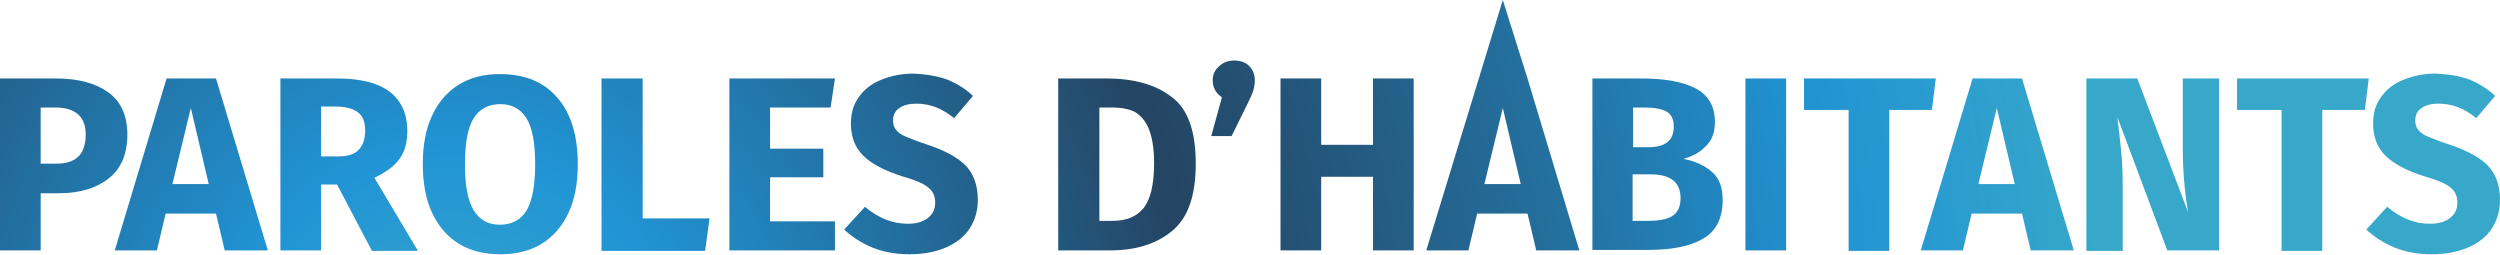 <?xml version="1.0" encoding="utf-8"?>
<!-- Generator: Adobe Illustrator 16.0.0, SVG Export Plug-In . SVG Version: 6.00 Build 0)  -->
<!DOCTYPE svg PUBLIC "-//W3C//DTD SVG 1.1//EN" "http://www.w3.org/Graphics/SVG/1.1/DTD/svg11.dtd">
<svg version="1.1" id="Calque_1" xmlns="http://www.w3.org/2000/svg" xmlns:xlink="http://www.w3.org/1999/xlink" x="0px" y="0px"
	 width="516.2px" height="52.6px" viewBox="0 0 516.2 52.6" enable-background="new 0 0 516.2 52.6" xml:space="preserve">
<g>
	<radialGradient id="SVGID_1_" cx="93.59" cy="74.769" r="340.195" gradientUnits="userSpaceOnUse">
		<stop  offset="0" style="stop-color:#37A7CA"/>
		<stop  offset="0.129" style="stop-color:#2194D5"/>
		<stop  offset="0.446" style="stop-color:#244563"/>
		<stop  offset="0.679" style="stop-color:#24709F"/>
		<stop  offset="0.832" style="stop-color:#2092D3"/>
		<stop  offset="1" style="stop-color:#37A7CA"/>
	</radialGradient>
	<path fill="url(#SVGID_1_)" d="M22.4,19.1c2.6,1.9,3.9,4.8,3.9,8.7c0,4-1.3,7-3.8,9c-2.5,2-6,3.1-10.2,3.1H8.4v11.8H0V16.2h11.5
		C16.2,16.2,19.8,17.2,22.4,19.1z M16.1,32.4c1-0.9,1.6-2.5,1.6-4.6c0-3.7-2.1-5.6-6.3-5.6h-3v11.6h3.1C13.5,33.8,15,33.4,16.1,32.4
		z"/>
	<radialGradient id="SVGID_2_" cx="93.59" cy="74.769" r="340.197" gradientUnits="userSpaceOnUse">
		<stop  offset="0" style="stop-color:#37A7CA"/>
		<stop  offset="0.129" style="stop-color:#2194D5"/>
		<stop  offset="0.446" style="stop-color:#244563"/>
		<stop  offset="0.679" style="stop-color:#24709F"/>
		<stop  offset="0.832" style="stop-color:#2092D3"/>
		<stop  offset="1" style="stop-color:#37A7CA"/>
	</radialGradient>
	<path fill="url(#SVGID_2_)" d="M46.4,51.7l-1.8-7.6H34.2l-1.8,7.6h-8.7l10.7-35.5h10.2l10.7,35.5H46.4z M35.6,38h7.5l-3.7-15.7
		L35.6,38z"/>
	<radialGradient id="SVGID_3_" cx="93.589" cy="74.769" r="340.194" gradientUnits="userSpaceOnUse">
		<stop  offset="0" style="stop-color:#37A7CA"/>
		<stop  offset="0.129" style="stop-color:#2194D5"/>
		<stop  offset="0.446" style="stop-color:#244563"/>
		<stop  offset="0.679" style="stop-color:#24709F"/>
		<stop  offset="0.832" style="stop-color:#2092D3"/>
		<stop  offset="1" style="stop-color:#37A7CA"/>
	</radialGradient>
	<path fill="url(#SVGID_3_)" d="M69.6,38.1h-3.3v13.6h-8.4V16.2h11.6c4.9,0,8.5,0.9,10.9,2.7c2.4,1.8,3.7,4.5,3.7,8.2
		c0,2.3-0.5,4.2-1.6,5.7c-1.1,1.5-2.8,2.8-5.2,3.9l9,15.1h-9.5L69.6,38.1z M66.3,32.3h3.5c1.9,0,3.3-0.4,4.2-1.3
		c0.9-0.9,1.4-2.2,1.4-4.1c0-1.7-0.5-3-1.5-3.7c-1-0.8-2.6-1.2-4.6-1.2h-3V32.3z"/>
	<radialGradient id="SVGID_4_" cx="93.59" cy="74.769" r="340.197" gradientUnits="userSpaceOnUse">
		<stop  offset="0" style="stop-color:#37A7CA"/>
		<stop  offset="0.129" style="stop-color:#2194D5"/>
		<stop  offset="0.446" style="stop-color:#244563"/>
		<stop  offset="0.679" style="stop-color:#24709F"/>
		<stop  offset="0.832" style="stop-color:#2092D3"/>
		<stop  offset="1" style="stop-color:#37A7CA"/>
	</radialGradient>
	<path fill="url(#SVGID_4_)" d="M115.1,20.2c2.8,3.2,4.2,7.8,4.2,13.7c0,3.9-0.6,7.2-1.9,10c-1.3,2.8-3.1,4.9-5.5,6.4
		c-2.4,1.5-5.3,2.2-8.6,2.2c-3.3,0-6.2-0.7-8.6-2.2c-2.4-1.5-4.2-3.6-5.5-6.4c-1.3-2.8-1.9-6.1-1.9-10.1c0-3.8,0.6-7.1,1.9-9.9
		c1.3-2.8,3.1-4.9,5.5-6.4c2.4-1.5,5.2-2.2,8.6-2.2C108.3,15.3,112.3,16.9,115.1,20.2z M97.8,24.4c-1.2,2-1.8,5.1-1.8,9.5
		s0.6,7.6,1.8,9.5c1.2,2,3,3,5.4,3c2.5,0,4.3-1,5.5-2.9c1.2-2,1.8-5.2,1.8-9.6c0-4.4-0.6-7.6-1.8-9.5c-1.2-1.9-3-2.9-5.4-2.9
		S99,22.5,97.8,24.4z"/>
	<radialGradient id="SVGID_5_" cx="93.589" cy="74.769" r="340.198" gradientUnits="userSpaceOnUse">
		<stop  offset="0" style="stop-color:#37A7CA"/>
		<stop  offset="0.129" style="stop-color:#2194D5"/>
		<stop  offset="0.446" style="stop-color:#244563"/>
		<stop  offset="0.679" style="stop-color:#24709F"/>
		<stop  offset="0.832" style="stop-color:#2092D3"/>
		<stop  offset="1" style="stop-color:#37A7CA"/>
	</radialGradient>
	<path fill="url(#SVGID_5_)" d="M132.7,16.2v28.9h13.8l-0.9,6.7h-21.4V16.2H132.7z"/>
	<radialGradient id="SVGID_6_" cx="93.59" cy="74.769" r="340.195" gradientUnits="userSpaceOnUse">
		<stop  offset="0" style="stop-color:#37A7CA"/>
		<stop  offset="0.129" style="stop-color:#2194D5"/>
		<stop  offset="0.446" style="stop-color:#244563"/>
		<stop  offset="0.679" style="stop-color:#24709F"/>
		<stop  offset="0.832" style="stop-color:#2092D3"/>
		<stop  offset="1" style="stop-color:#37A7CA"/>
	</radialGradient>
	<path fill="url(#SVGID_6_)" d="M172.4,16.2l-0.9,6H159v8.5H170v5.9H159v9.1h13.4v6h-21.8V16.2H172.4z"/>
	<radialGradient id="SVGID_7_" cx="93.59" cy="74.769" r="340.195" gradientUnits="userSpaceOnUse">
		<stop  offset="0" style="stop-color:#37A7CA"/>
		<stop  offset="0.129" style="stop-color:#2194D5"/>
		<stop  offset="0.446" style="stop-color:#244563"/>
		<stop  offset="0.679" style="stop-color:#24709F"/>
		<stop  offset="0.832" style="stop-color:#2092D3"/>
		<stop  offset="1" style="stop-color:#37A7CA"/>
	</radialGradient>
	<path fill="url(#SVGID_7_)" d="M195.5,16.4c2,0.8,3.8,1.9,5.4,3.4l-3.9,4.6c-2.4-2-5-3-7.8-3c-1.5,0-2.6,0.3-3.5,0.9
		c-0.9,0.6-1.3,1.5-1.3,2.6c0,0.8,0.2,1.4,0.6,1.9c0.4,0.5,1,1,2,1.4c1,0.4,2.4,1,4.3,1.6c3.6,1.2,6.3,2.6,8,4.3
		c1.7,1.7,2.6,4.1,2.6,7.2c0,2.2-0.6,4.2-1.7,5.9s-2.8,3-4.9,3.9c-2.1,0.9-4.6,1.4-7.5,1.4c-2.9,0-5.5-0.5-7.7-1.4
		c-2.2-0.9-4.2-2.2-5.8-3.7l4.3-4.7c1.4,1.2,2.8,2,4.2,2.6c1.5,0.6,3,0.9,4.7,0.9c1.7,0,3.1-0.4,4.1-1.2s1.5-1.8,1.5-3.2
		c0-0.9-0.2-1.6-0.6-2.2c-0.4-0.6-1-1.1-1.9-1.6c-0.9-0.5-2.3-1-4-1.5c-3.9-1.2-6.7-2.7-8.4-4.4c-1.7-1.7-2.5-3.9-2.5-6.6
		c0-2.1,0.5-3.9,1.6-5.4c1.1-1.6,2.6-2.8,4.6-3.6c1.9-0.8,4.2-1.3,6.6-1.3C191.2,15.3,193.5,15.7,195.5,16.4z"/>
	<radialGradient id="SVGID_8_" cx="93.59" cy="74.769" r="340.195" gradientUnits="userSpaceOnUse">
		<stop  offset="0" style="stop-color:#37A7CA"/>
		<stop  offset="0.129" style="stop-color:#2194D5"/>
		<stop  offset="0.446" style="stop-color:#244563"/>
		<stop  offset="0.679" style="stop-color:#24709F"/>
		<stop  offset="0.832" style="stop-color:#2092D3"/>
		<stop  offset="1" style="stop-color:#37A7CA"/>
	</radialGradient>
	<path fill="url(#SVGID_8_)" d="M241.9,20c3.4,2.5,5,7.1,5,13.8c0,6.6-1.6,11.2-4.9,13.9s-7.5,4-12.8,4h-10.7V16.2h9.9
		C234,16.2,238.5,17.4,241.9,20z M227,22.3v23.3h2.8c2.8,0,4.9-0.9,6.3-2.6c1.4-1.7,2.2-4.8,2.2-9.3c0-3-0.4-5.4-1.1-7.1
		s-1.7-2.8-2.9-3.5c-1.2-0.6-2.8-0.9-4.6-0.9H227z"/>
	<radialGradient id="SVGID_9_" cx="93.589" cy="74.769" r="340.196" gradientUnits="userSpaceOnUse">
		<stop  offset="0" style="stop-color:#37A7CA"/>
		<stop  offset="0.129" style="stop-color:#2194D5"/>
		<stop  offset="0.446" style="stop-color:#244563"/>
		<stop  offset="0.679" style="stop-color:#24709F"/>
		<stop  offset="0.832" style="stop-color:#2092D3"/>
		<stop  offset="1" style="stop-color:#37A7CA"/>
	</radialGradient>
	<path fill="url(#SVGID_9_)" d="M257.9,13.6c0.8,0.8,1.2,1.8,1.2,3c0,0.6-0.1,1.3-0.3,2c-0.2,0.7-0.6,1.6-1.2,2.8l-3.3,6.7h-4.2
		l2.2-8c-1.3-0.9-1.9-2.1-1.9-3.5c0-1.2,0.4-2.1,1.3-2.9c0.8-0.8,1.9-1.2,3.1-1.2S257.1,12.8,257.9,13.6z"/>
	<radialGradient id="SVGID_10_" cx="93.59" cy="74.769" r="340.195" gradientUnits="userSpaceOnUse">
		<stop  offset="0" style="stop-color:#37A7CA"/>
		<stop  offset="0.129" style="stop-color:#2194D5"/>
		<stop  offset="0.446" style="stop-color:#244563"/>
		<stop  offset="0.679" style="stop-color:#24709F"/>
		<stop  offset="0.832" style="stop-color:#2092D3"/>
		<stop  offset="1" style="stop-color:#37A7CA"/>
	</radialGradient>
	<path fill="url(#SVGID_10_)" d="M283.5,51.7V36.5h-10.7v15.2h-8.4V16.2h8.4v13.7h10.7V16.2h8.4v35.5H283.5z"/>
	<radialGradient id="SVGID_11_" cx="93.59" cy="85.273" r="342.041" gradientUnits="userSpaceOnUse">
		<stop  offset="0" style="stop-color:#37A7CA"/>
		<stop  offset="0.129" style="stop-color:#2194D5"/>
		<stop  offset="0.446" style="stop-color:#244563"/>
		<stop  offset="0.679" style="stop-color:#24709F"/>
		<stop  offset="0.832" style="stop-color:#2092D3"/>
		<stop  offset="1" style="stop-color:#37A7CA"/>
	</radialGradient>
	<path fill="url(#SVGID_11_)" d="M317.2,51.7l-1.8-7.6H305l-1.8,7.6h-8.7L310.3,0l5.1,16.2l10.7,35.5H317.2z M306.5,38h7.5
		l-3.7-15.7L306.5,38z"/>
	<radialGradient id="SVGID_12_" cx="93.59" cy="74.769" r="340.195" gradientUnits="userSpaceOnUse">
		<stop  offset="0" style="stop-color:#37A7CA"/>
		<stop  offset="0.129" style="stop-color:#2194D5"/>
		<stop  offset="0.446" style="stop-color:#244563"/>
		<stop  offset="0.679" style="stop-color:#24709F"/>
		<stop  offset="0.832" style="stop-color:#2092D3"/>
		<stop  offset="1" style="stop-color:#37A7CA"/>
	</radialGradient>
	<path fill="url(#SVGID_12_)" d="M353.5,35.5c1.5,1.3,2.2,3.2,2.2,5.8c0,3.8-1.4,6.5-4.1,8c-2.7,1.6-6.5,2.3-11.4,2.3h-11.4V16.2h10
		c5,0,8.8,0.7,11.4,2.1s3.9,3.7,3.9,6.9c0,2.1-0.6,3.8-1.9,5c-1.2,1.3-2.8,2.1-4.6,2.6C350.1,33.3,352,34.2,353.5,35.5z M337.2,22.1
		v8.3h3.1c3.6,0,5.3-1.4,5.3-4.3c0-1.4-0.5-2.5-1.4-3c-1-0.6-2.5-0.9-4.6-0.9H337.2z M345.3,44.6c1.1-0.7,1.7-1.9,1.7-3.7
		c0-3.3-2.1-4.9-6.2-4.9h-3.7v9.6h3.1C342.5,45.6,344.2,45.3,345.3,44.6z"/>
	<radialGradient id="SVGID_13_" cx="93.59" cy="74.769" r="340.195" gradientUnits="userSpaceOnUse">
		<stop  offset="0" style="stop-color:#37A7CA"/>
		<stop  offset="0.129" style="stop-color:#2194D5"/>
		<stop  offset="0.446" style="stop-color:#244563"/>
		<stop  offset="0.679" style="stop-color:#24709F"/>
		<stop  offset="0.832" style="stop-color:#2092D3"/>
		<stop  offset="1" style="stop-color:#37A7CA"/>
	</radialGradient>
	<path fill="url(#SVGID_13_)" d="M368.8,16.2v35.5h-8.4V16.2H368.8z"/>
	<radialGradient id="SVGID_14_" cx="93.589" cy="74.769" r="340.195" gradientUnits="userSpaceOnUse">
		<stop  offset="0" style="stop-color:#37A7CA"/>
		<stop  offset="0.129" style="stop-color:#2194D5"/>
		<stop  offset="0.446" style="stop-color:#244563"/>
		<stop  offset="0.679" style="stop-color:#24709F"/>
		<stop  offset="0.832" style="stop-color:#2092D3"/>
		<stop  offset="1" style="stop-color:#37A7CA"/>
	</radialGradient>
	<path fill="url(#SVGID_14_)" d="M399.7,16.2l-0.8,6.5h-8.8v29.1h-8.4V22.7h-9.2v-6.5H399.7z"/>
	<radialGradient id="SVGID_15_" cx="93.591" cy="74.769" r="340.194" gradientUnits="userSpaceOnUse">
		<stop  offset="0" style="stop-color:#37A7CA"/>
		<stop  offset="0.129" style="stop-color:#2194D5"/>
		<stop  offset="0.446" style="stop-color:#244563"/>
		<stop  offset="0.679" style="stop-color:#24709F"/>
		<stop  offset="0.832" style="stop-color:#2092D3"/>
		<stop  offset="1" style="stop-color:#37A7CA"/>
	</radialGradient>
	<path fill="url(#SVGID_15_)" d="M419.3,51.7l-1.8-7.6h-10.4l-1.8,7.6h-8.7l10.7-35.5h10.2l10.7,35.5H419.3z M408.5,38h7.5
		l-3.7-15.7L408.5,38z"/>
	<radialGradient id="SVGID_16_" cx="93.589" cy="74.769" r="340.197" gradientUnits="userSpaceOnUse">
		<stop  offset="0" style="stop-color:#37A7CA"/>
		<stop  offset="0.129" style="stop-color:#2194D5"/>
		<stop  offset="0.446" style="stop-color:#244563"/>
		<stop  offset="0.679" style="stop-color:#24709F"/>
		<stop  offset="0.832" style="stop-color:#2092D3"/>
		<stop  offset="1" style="stop-color:#37A7CA"/>
	</radialGradient>
	<path fill="url(#SVGID_16_)" d="M458.2,51.7h-10.7l-10.3-27.5c0.3,2.7,0.6,5.1,0.8,7.2c0.2,2.1,0.3,4.5,0.3,7.4v13h-7.5V16.2h10.5
		l10.5,27.6c-0.8-4.7-1.1-9.1-1.1-13.2V16.2h7.5V51.7z"/>
	<radialGradient id="SVGID_17_" cx="93.591" cy="74.769" r="340.194" gradientUnits="userSpaceOnUse">
		<stop  offset="0" style="stop-color:#37A7CA"/>
		<stop  offset="0.129" style="stop-color:#2194D5"/>
		<stop  offset="0.446" style="stop-color:#244563"/>
		<stop  offset="0.679" style="stop-color:#24709F"/>
		<stop  offset="0.832" style="stop-color:#2092D3"/>
		<stop  offset="1" style="stop-color:#37A7CA"/>
	</radialGradient>
	<path fill="url(#SVGID_17_)" d="M489.1,16.2l-0.8,6.5h-8.8v29.1h-8.4V22.7h-9.2v-6.5H489.1z"/>
	<radialGradient id="SVGID_18_" cx="93.59" cy="74.769" r="340.194" gradientUnits="userSpaceOnUse">
		<stop  offset="0" style="stop-color:#37A7CA"/>
		<stop  offset="0.129" style="stop-color:#2194D5"/>
		<stop  offset="0.446" style="stop-color:#244563"/>
		<stop  offset="0.679" style="stop-color:#24709F"/>
		<stop  offset="0.832" style="stop-color:#2092D3"/>
		<stop  offset="1" style="stop-color:#37A7CA"/>
	</radialGradient>
	<path fill="url(#SVGID_18_)" d="M509.8,16.4c2,0.8,3.8,1.9,5.4,3.4l-3.9,4.6c-2.4-2-5-3-7.8-3c-1.5,0-2.6,0.3-3.5,0.9
		c-0.9,0.6-1.3,1.5-1.3,2.6c0,0.8,0.2,1.4,0.6,1.9c0.4,0.5,1,1,2,1.4c1,0.4,2.4,1,4.3,1.6c3.6,1.2,6.3,2.6,8,4.3
		c1.7,1.7,2.6,4.1,2.6,7.2c0,2.2-0.6,4.2-1.7,5.9s-2.8,3-4.9,3.9c-2.1,0.9-4.6,1.4-7.5,1.4c-2.9,0-5.5-0.5-7.7-1.4
		c-2.2-0.9-4.2-2.2-5.8-3.7l4.3-4.7c1.4,1.2,2.8,2,4.2,2.6c1.5,0.6,3,0.9,4.7,0.9c1.7,0,3.1-0.4,4.1-1.2s1.5-1.8,1.5-3.2
		c0-0.9-0.2-1.6-0.6-2.2c-0.4-0.6-1-1.1-1.9-1.6c-0.9-0.5-2.3-1-4-1.5c-3.9-1.2-6.7-2.7-8.4-4.4c-1.7-1.7-2.5-3.9-2.5-6.6
		c0-2.1,0.5-3.9,1.6-5.4c1.1-1.6,2.6-2.8,4.6-3.6c1.9-0.8,4.2-1.3,6.6-1.3C505.6,15.3,507.9,15.7,509.8,16.4z"/>
</g>
</svg>
